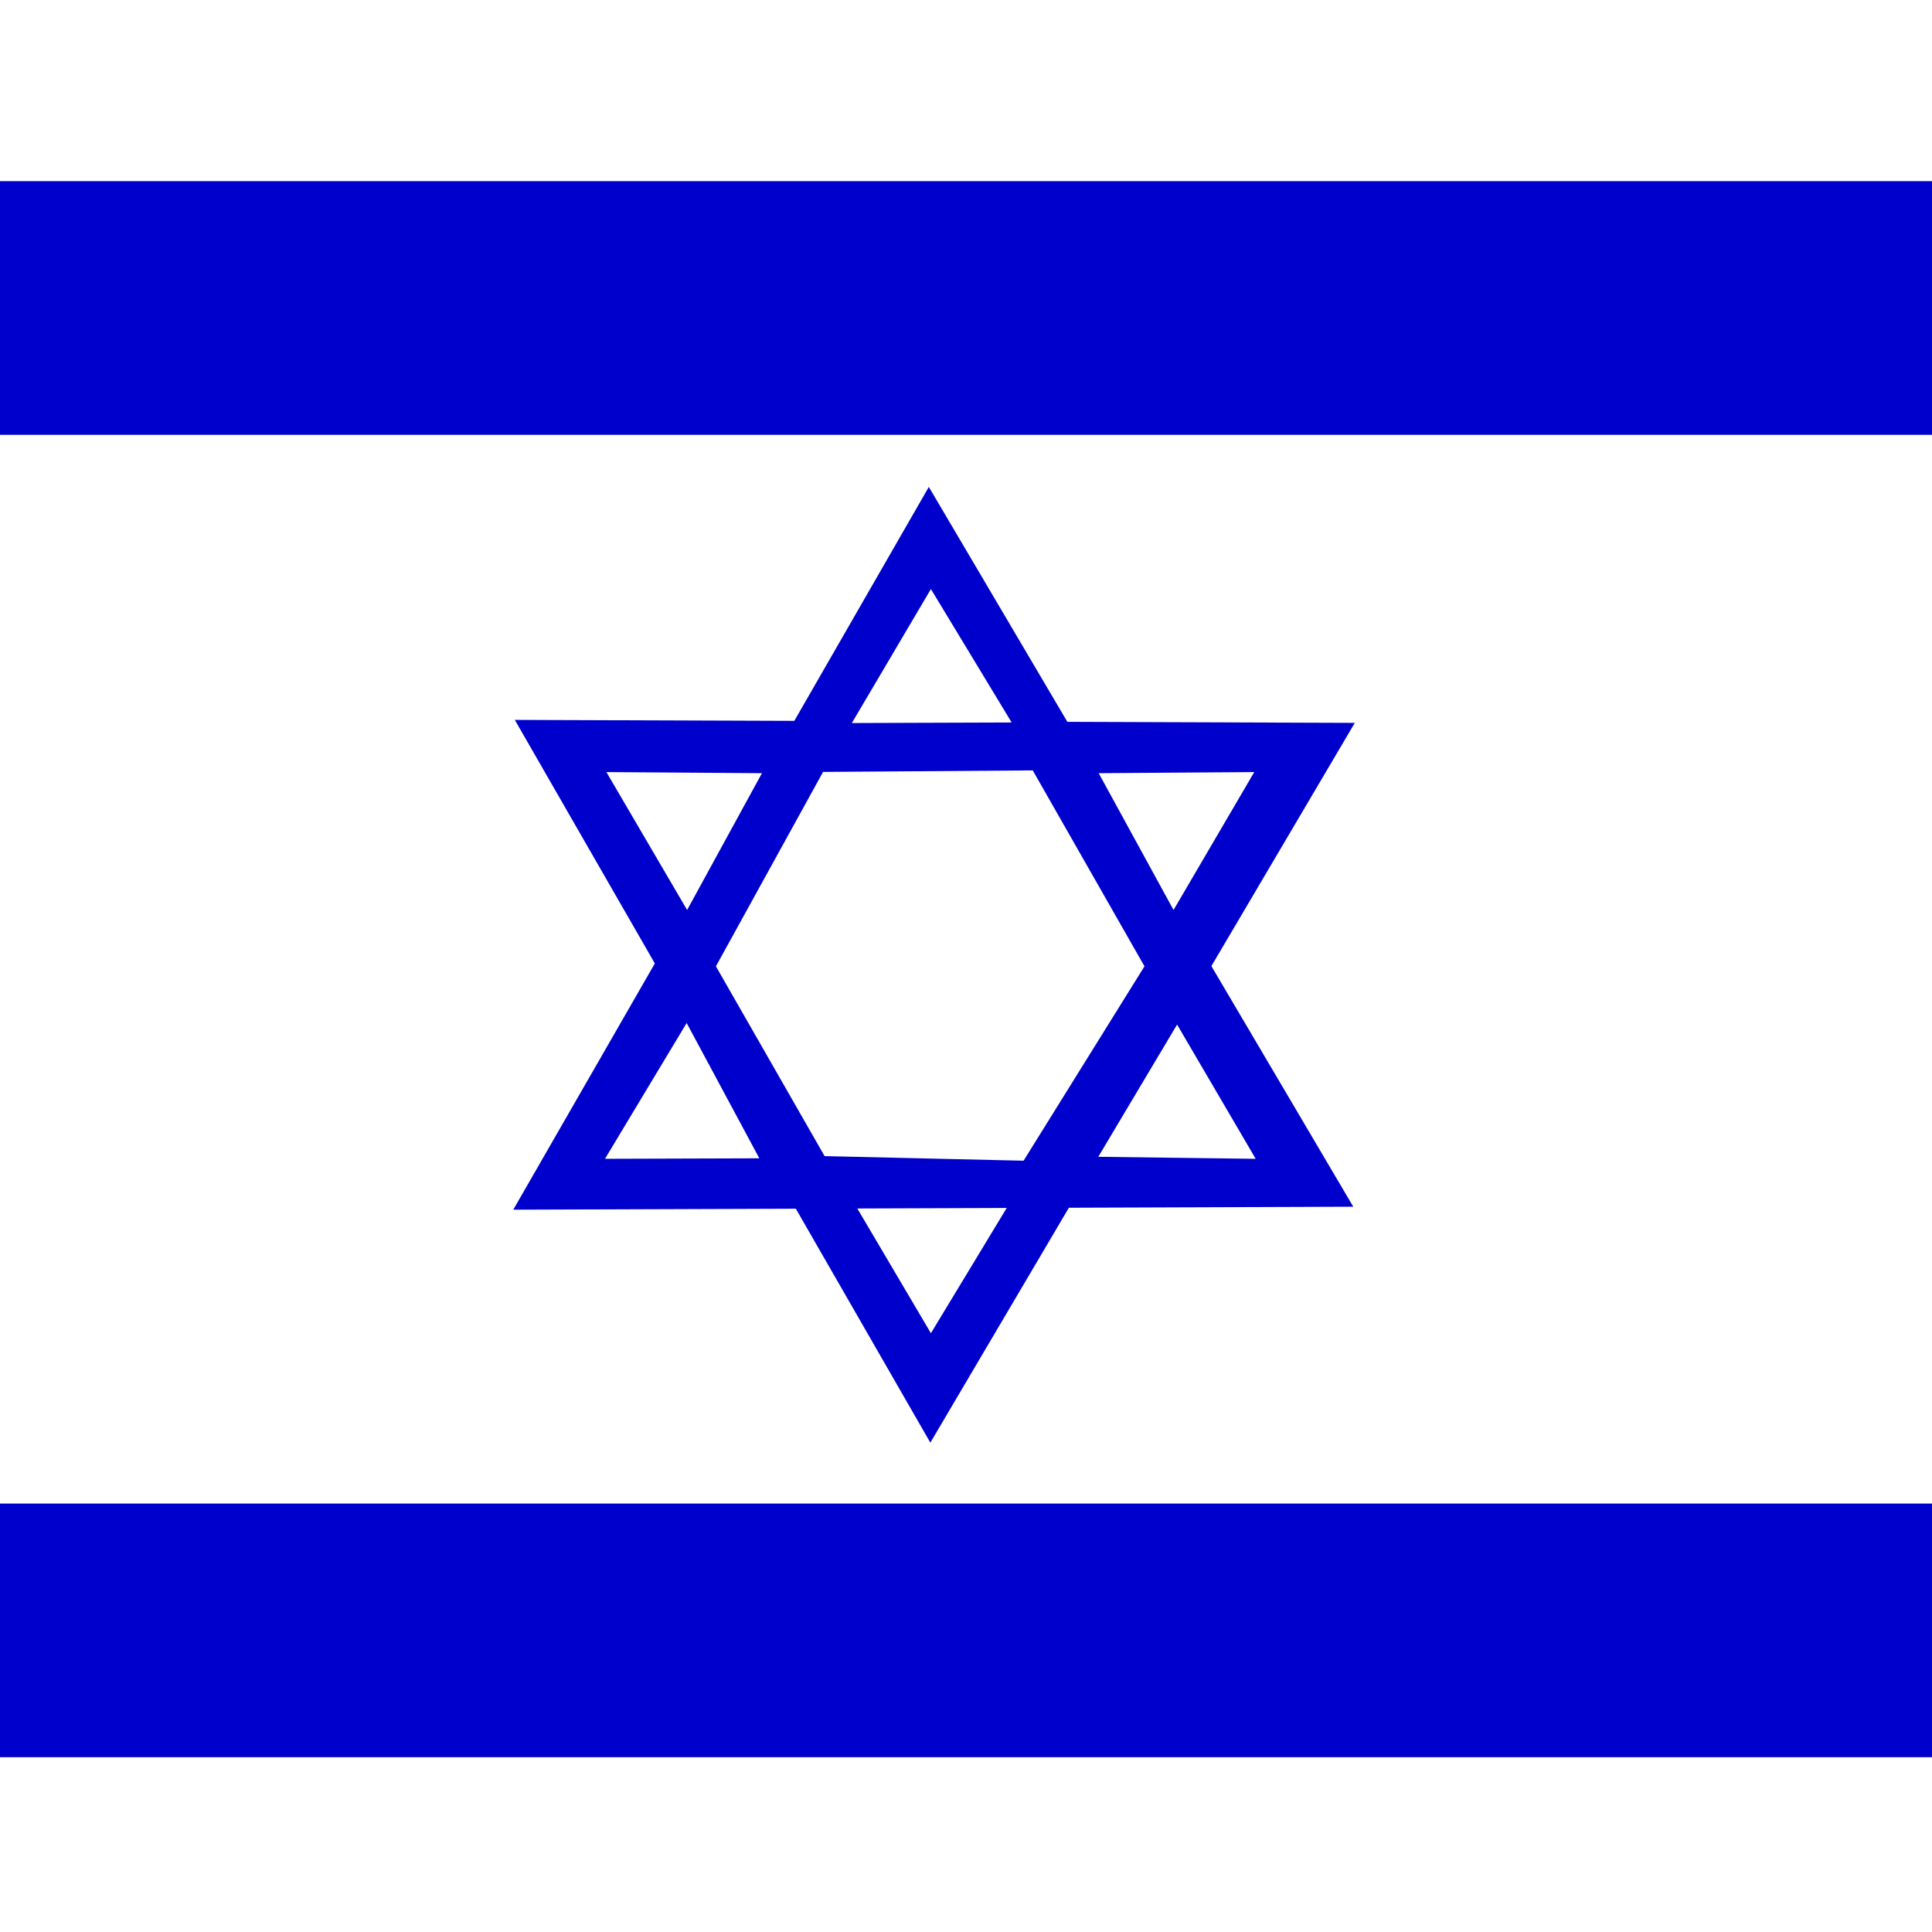 <svg xmlns="http://www.w3.org/2000/svg" height="512" width="512" id="flag-icon-css-il">
  <rect width="100%" height="100%" fill="#808080" stroke="none"/>
  <defs>
    <clipPath id="a">
      <path fill-opacity=".67" d="M0 0h512v512H0z"/>
    </clipPath>
  </defs>
  <g fill-rule="evenodd" clip-path="url(#a)">
    <path fill="#fff" d="M619.43 512H-112V0h731.43z"/>
    <path fill="#00c" d="M619.43 115.23H-112V48.003h731.43zm0 350.45H-112v-67.227h731.43zm-483-274.9l110.12 191.54 112.49-190.75-222.61-.79z"/>
    <path d="M225.75 317.81l20.95 35.506 21.4-35.36-42.35-.145z" fill="#fff"/>
    <path d="M136.02 320.58l110.13-191.54 112.48 190.75-222.61.79z" fill="#00c"/>
    <path d="M225.75 191.61l20.95-35.506 21.4 35.36-42.35.145zm-43.78 79.5l-21.64 35.982 40.9-.127-19.26-35.855zm-21.27-66.5l41.225.29-19.834 36.26-21.39-36.55zm151.24 66.91l20.83 35.576-41.71-.533 20.88-35.043zm20.45-66.91l-41.225.29L311 241.16l21.39-36.55zm-114.27-.04l-28.394 51.515 28.8 50.297 52.73 1.217 32.044-51.515-29.61-51.92-55.572.405z" fill="#fff"/>
  </g>
</svg>
